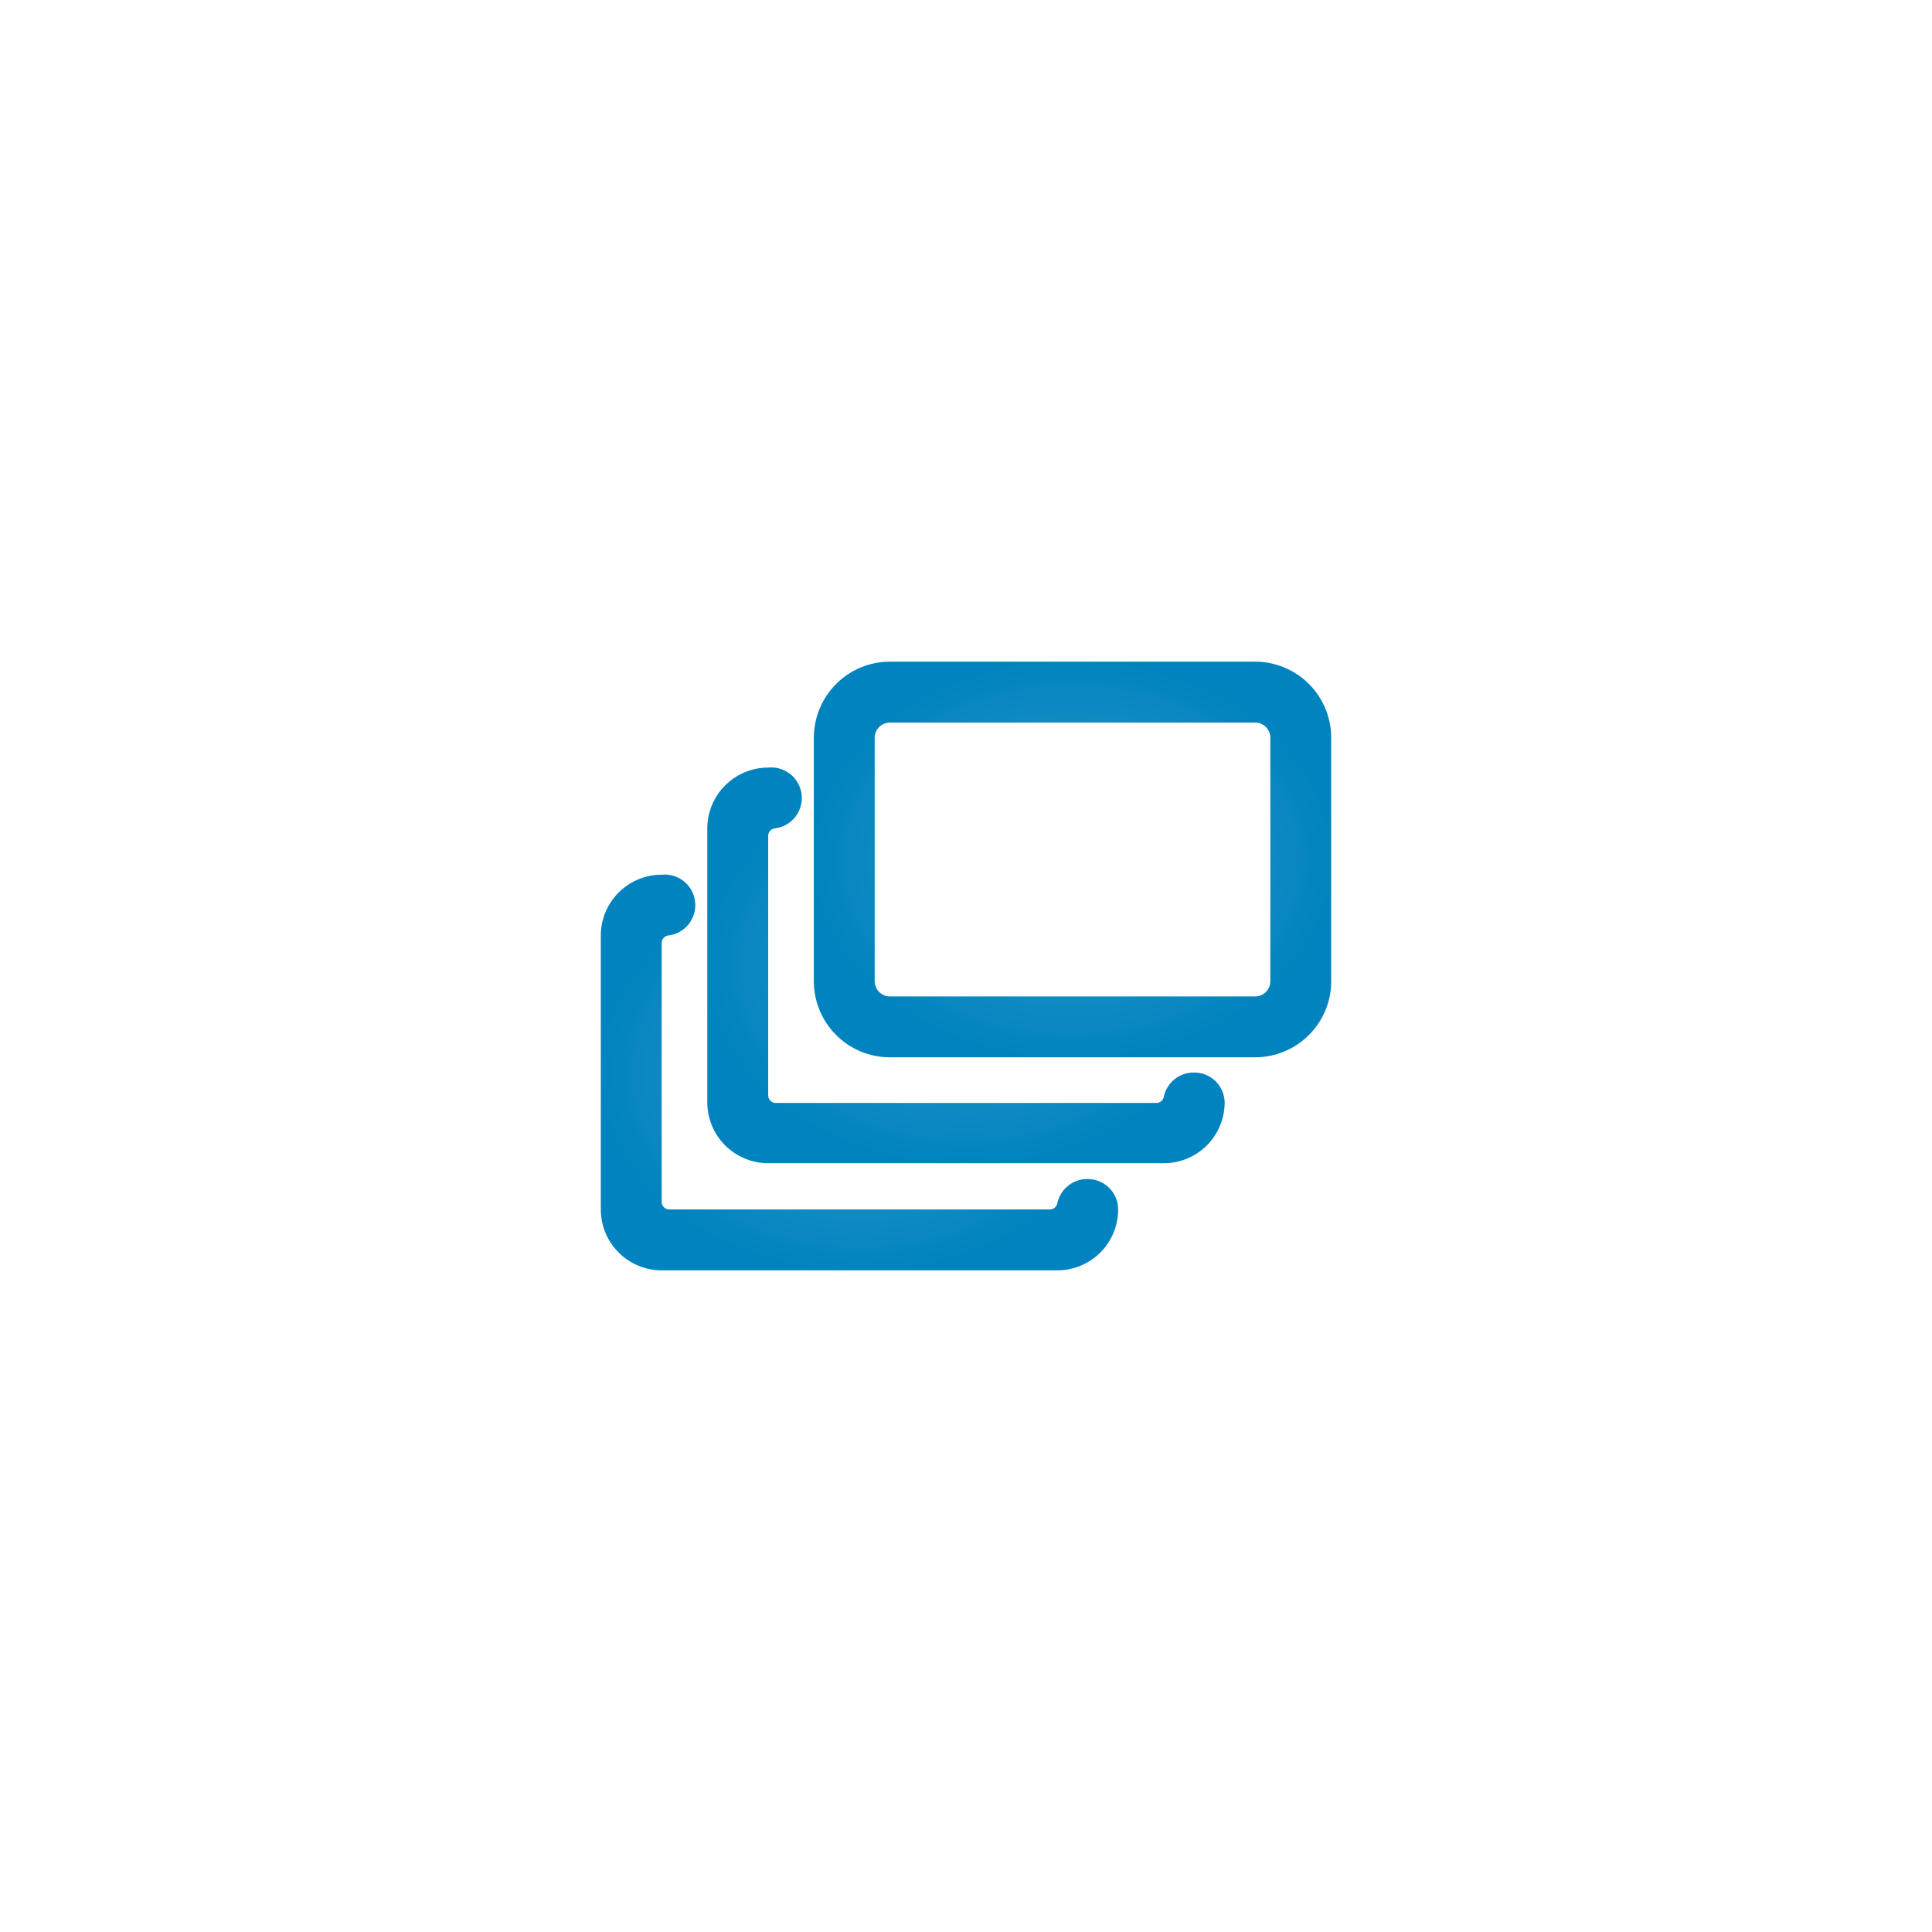 <svg width="82" height="82" viewBox="0 0 82 82" fill="none" xmlns="http://www.w3.org/2000/svg">
<g filter="url(#filter0_d_524_6630)">
<circle cx="41" cy="41" r="31" fill="white"/>
</g>
<g clip-path="url(#clip0_524_6630)">
<path d="M53.271 28.083H37.771C36.915 28.083 36.093 28.424 35.488 29.029C34.882 29.635 34.542 30.456 34.542 31.312V41.646C34.542 42.502 34.882 43.324 35.488 43.929C36.093 44.535 36.915 44.875 37.771 44.875H53.271C53.695 44.875 54.115 44.791 54.507 44.629C54.899 44.467 55.255 44.229 55.554 43.929C55.854 43.629 56.092 43.273 56.255 42.882C56.417 42.49 56.5 42.07 56.5 41.646V31.312C56.5 30.889 56.417 30.469 56.255 30.077C56.092 29.685 55.854 29.329 55.554 29.029C55.255 28.729 54.899 28.491 54.507 28.329C54.115 28.167 53.695 28.083 53.271 28.083V28.083ZM53.917 41.646C53.917 41.817 53.849 41.981 53.728 42.102C53.607 42.224 53.442 42.292 53.271 42.292H37.771C37.6 42.292 37.436 42.224 37.315 42.102C37.193 41.981 37.125 41.817 37.125 41.646V31.312C37.125 31.141 37.193 30.977 37.315 30.856C37.436 30.735 37.6 30.667 37.771 30.667H53.271C53.442 30.667 53.607 30.735 53.728 30.856C53.849 30.977 53.917 31.141 53.917 31.312V41.646Z" fill="#0083BE"/>
<path d="M53.271 28.083H37.771C36.915 28.083 36.093 28.424 35.488 29.029C34.882 29.635 34.542 30.456 34.542 31.312V41.646C34.542 42.502 34.882 43.324 35.488 43.929C36.093 44.535 36.915 44.875 37.771 44.875H53.271C53.695 44.875 54.115 44.791 54.507 44.629C54.899 44.467 55.255 44.229 55.554 43.929C55.854 43.629 56.092 43.273 56.255 42.882C56.417 42.49 56.5 42.07 56.5 41.646V31.312C56.5 30.889 56.417 30.469 56.255 30.077C56.092 29.685 55.854 29.329 55.554 29.029C55.255 28.729 54.899 28.491 54.507 28.329C54.115 28.167 53.695 28.083 53.271 28.083V28.083ZM53.917 41.646C53.917 41.817 53.849 41.981 53.728 42.102C53.607 42.224 53.442 42.292 53.271 42.292H37.771C37.6 42.292 37.436 42.224 37.315 42.102C37.193 41.981 37.125 41.817 37.125 41.646V31.312C37.125 31.141 37.193 30.977 37.315 30.856C37.436 30.735 37.6 30.667 37.771 30.667H53.271C53.442 30.667 53.607 30.735 53.728 30.856C53.849 30.977 53.917 31.141 53.917 31.312V41.646Z" fill="url(#paint0_angular_524_6630)" fill-opacity="0.2"/>
<path d="M50.687 45.521C50.385 45.515 50.09 45.615 49.854 45.804C49.618 45.993 49.456 46.258 49.395 46.554C49.381 46.626 49.342 46.691 49.286 46.738C49.23 46.785 49.159 46.811 49.086 46.813H32.927C32.841 46.813 32.759 46.779 32.698 46.718C32.638 46.657 32.604 46.575 32.604 46.49V35.485C32.602 35.409 32.627 35.336 32.675 35.276C32.722 35.218 32.788 35.177 32.862 35.162C33.205 35.127 33.52 34.959 33.738 34.692C33.956 34.426 34.059 34.084 34.025 33.741C33.99 33.398 33.822 33.084 33.555 32.865C33.289 32.647 32.946 32.544 32.604 32.578C31.919 32.578 31.262 32.851 30.777 33.335C30.293 33.82 30.02 34.477 30.02 35.162V46.787C30.02 47.472 30.293 48.129 30.777 48.614C31.262 49.098 31.919 49.37 32.604 49.37H49.395C50.081 49.37 50.738 49.098 51.222 48.614C51.707 48.129 51.979 47.472 51.979 46.787C51.972 46.449 51.833 46.127 51.592 45.89C51.35 45.653 51.025 45.521 50.687 45.521V45.521Z" fill="#0083BE"/>
<path d="M50.687 45.521C50.385 45.515 50.09 45.615 49.854 45.804C49.618 45.993 49.456 46.258 49.395 46.554C49.381 46.626 49.342 46.691 49.286 46.738C49.23 46.785 49.159 46.811 49.086 46.813H32.927C32.841 46.813 32.759 46.779 32.698 46.718C32.638 46.657 32.604 46.575 32.604 46.49V35.485C32.602 35.409 32.627 35.336 32.675 35.276C32.722 35.218 32.788 35.177 32.862 35.162C33.205 35.127 33.52 34.959 33.738 34.692C33.956 34.426 34.059 34.084 34.025 33.741C33.99 33.398 33.822 33.084 33.555 32.865C33.289 32.647 32.946 32.544 32.604 32.578C31.919 32.578 31.262 32.851 30.777 33.335C30.293 33.82 30.02 34.477 30.02 35.162V46.787C30.02 47.472 30.293 48.129 30.777 48.614C31.262 49.098 31.919 49.37 32.604 49.37H49.395C50.081 49.37 50.738 49.098 51.222 48.614C51.707 48.129 51.979 47.472 51.979 46.787C51.972 46.449 51.833 46.127 51.592 45.89C51.35 45.653 51.025 45.521 50.687 45.521V45.521Z" fill="url(#paint1_angular_524_6630)" fill-opacity="0.2"/>
<path d="M46.167 50.042C45.864 50.036 45.57 50.136 45.334 50.325C45.098 50.513 44.935 50.779 44.875 51.075C44.86 51.147 44.822 51.212 44.765 51.259C44.709 51.306 44.638 51.332 44.565 51.333H28.406C28.321 51.333 28.238 51.299 28.178 51.239C28.117 51.178 28.083 51.096 28.083 51.011V40.005C28.088 39.934 28.115 39.867 28.162 39.813C28.209 39.759 28.272 39.722 28.342 39.708C28.684 39.674 28.999 39.505 29.217 39.239C29.435 38.972 29.538 38.63 29.504 38.288C29.47 37.945 29.301 37.63 29.035 37.412C28.768 37.194 28.426 37.091 28.083 37.125C27.398 37.125 26.741 37.397 26.257 37.882C25.772 38.366 25.5 39.023 25.5 39.708V51.333C25.5 52.019 25.772 52.676 26.257 53.16C26.741 53.645 27.398 53.917 28.083 53.917H44.875C45.56 53.917 46.217 53.645 46.702 53.16C47.186 52.676 47.458 52.019 47.458 51.333C47.458 50.991 47.322 50.662 47.08 50.42C46.838 50.178 46.509 50.042 46.167 50.042Z" fill="#0083BE"/>
<path d="M46.167 50.042C45.864 50.036 45.57 50.136 45.334 50.325C45.098 50.513 44.935 50.779 44.875 51.075C44.86 51.147 44.822 51.212 44.765 51.259C44.709 51.306 44.638 51.332 44.565 51.333H28.406C28.321 51.333 28.238 51.299 28.178 51.239C28.117 51.178 28.083 51.096 28.083 51.011V40.005C28.088 39.934 28.115 39.867 28.162 39.813C28.209 39.759 28.272 39.722 28.342 39.708C28.684 39.674 28.999 39.505 29.217 39.239C29.435 38.972 29.538 38.63 29.504 38.288C29.47 37.945 29.301 37.63 29.035 37.412C28.768 37.194 28.426 37.091 28.083 37.125C27.398 37.125 26.741 37.397 26.257 37.882C25.772 38.366 25.5 39.023 25.5 39.708V51.333C25.5 52.019 25.772 52.676 26.257 53.16C26.741 53.645 27.398 53.917 28.083 53.917H44.875C45.56 53.917 46.217 53.645 46.702 53.16C47.186 52.676 47.458 52.019 47.458 51.333C47.458 50.991 47.322 50.662 47.08 50.42C46.838 50.178 46.509 50.042 46.167 50.042Z" fill="url(#paint2_angular_524_6630)" fill-opacity="0.2"/>
</g>
<defs>
<filter id="filter0_d_524_6630" x="0" y="0" width="82" height="82" filterUnits="userSpaceOnUse" color-interpolation-filters="sRGB">
<feFlood flood-opacity="0" result="BackgroundImageFix"/>
<feColorMatrix in="SourceAlpha" type="matrix" values="0 0 0 0 0 0 0 0 0 0 0 0 0 0 0 0 0 0 127 0" result="hardAlpha"/>
<feOffset/>
<feGaussianBlur stdDeviation="5"/>
<feComposite in2="hardAlpha" operator="out"/>
<feColorMatrix type="matrix" values="0 0 0 0 0 0 0 0 0 0 0 0 0 0 0 0 0 0 0.1 0"/>
<feBlend mode="normal" in2="BackgroundImageFix" result="effect1_dropShadow_524_6630"/>
<feBlend mode="normal" in="SourceGraphic" in2="effect1_dropShadow_524_6630" result="shape"/>
</filter>
<radialGradient id="paint0_angular_524_6630" cx="0" cy="0" r="1" gradientUnits="userSpaceOnUse" gradientTransform="translate(45.521 36.479) rotate(180) scale(11.279 8.625)">
<stop stop-color="white"/>
<stop offset="1" stop-color="white" stop-opacity="0"/>
</radialGradient>
<radialGradient id="paint1_angular_524_6630" cx="0" cy="0" r="1" gradientUnits="userSpaceOnUse" gradientTransform="translate(41 40.971) rotate(180) scale(11.279 8.628)">
<stop stop-color="white"/>
<stop offset="1" stop-color="white" stop-opacity="0"/>
</radialGradient>
<radialGradient id="paint2_angular_524_6630" cx="0" cy="0" r="1" gradientUnits="userSpaceOnUse" gradientTransform="translate(36.479 45.518) rotate(180) scale(11.279 8.628)">
<stop stop-color="white"/>
<stop offset="1" stop-color="white" stop-opacity="0"/>
</radialGradient>
<clipPath id="clip0_524_6630">
<rect width="31" height="31" fill="white" transform="translate(25.5 25.5)"/>
</clipPath>
</defs>
</svg>
